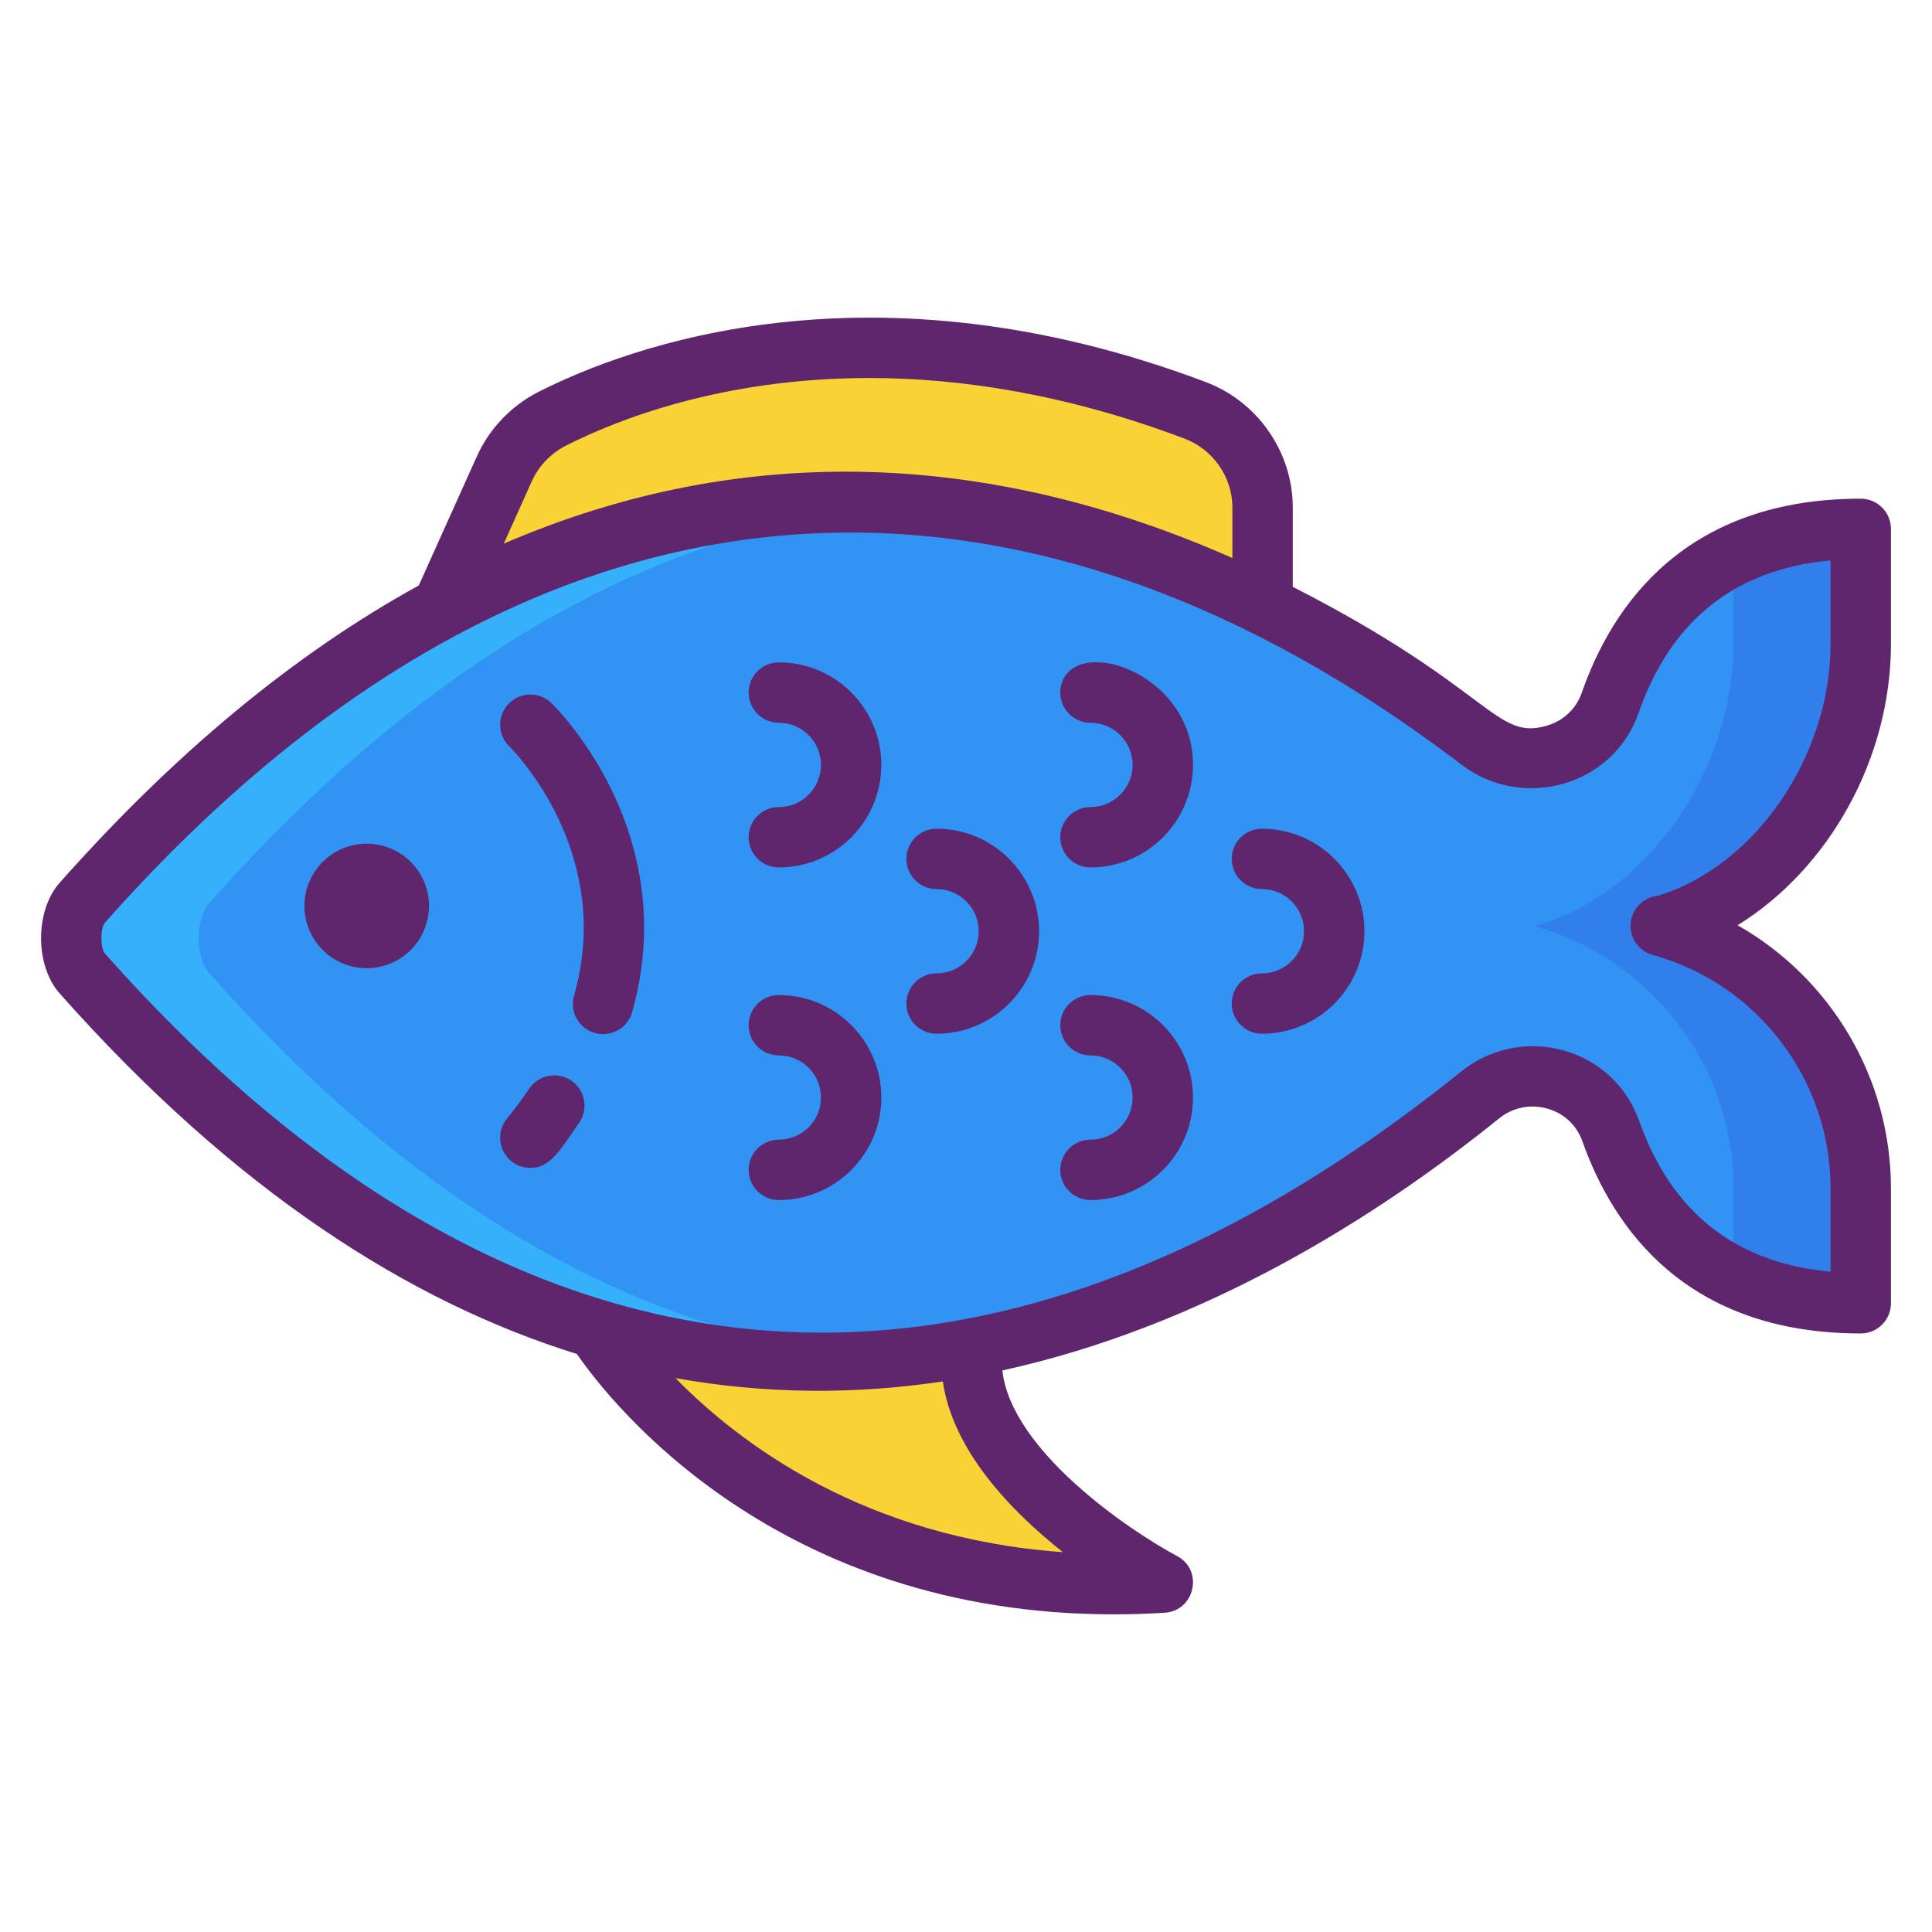 <?xml version="1.0" encoding="UTF-8" standalone="no"?><!-- icon666.com - MILLIONS OF FREE VECTOR ICONS --><svg width="1024" height="1024" id="Icon_Set" enable-background="new 0 0 256 256" viewBox="0 0 256 256" xmlns="http://www.w3.org/2000/svg"><g><g><path d="m158.345 54.362c-43.055-16.234-74.023-4.53-85.163 1.125-2.815 1.429-5.063 3.761-6.358 6.641l-10.894 24.223 111.369.55v-19.654c.001-5.741-3.582-10.859-8.954-12.885z" fill="#f9d335"/><path d="m128.891 178.328-49.953-2.384s22.613 36.97 75.14 33.764c0 .001-27.55-14.663-25.187-31.38z" fill="#f9d335"/><path d="m246.561 85.314v-15.231c-20.544 0-29.388 12.112-33.195 23.031-2.477 7.104-11.281 9.596-17.268 5.04-37.182-28.3-110.436-62.894-185.201 21.474-1.928 2.176-1.964 7.142.001 9.358 74.796 84.33 148.079 46.048 185.246 16.093 5.892-4.749 14.772-2.326 17.298 4.808 3.85 10.871 12.714 22.802 33.118 22.802v-15.231c0-16.608-11.227-30.585-26.503-34.779h.229c15.159-4.271 26.275-20.841 26.275-37.365z" fill="#3193f3"/><path d="m27.761 119.63c-1.923 2.17-1.957 7.14 0 9.356 30.811 34.746 61.385 48.678 89.261 50.961-32.171 2.575-68.964-9.063-106.128-50.961-1.957-2.215-1.923-7.185 0-9.356 38.525-43.472 76.644-55.358 109.636-52.805-28.808 2.271-60.654 16.563-92.769 52.805z" fill="#35b1fc"/><path d="m220.283 122.677h-.225c15.27 4.194 26.504 18.171 26.504 34.78v15.237c-6.837 0-12.38-1.338-16.867-3.542v-11.695c0-16.609-11.233-30.586-26.504-34.78h.225c15.158-4.273 26.279-20.837 26.279-37.366v-11.684c4.487-2.204 10.03-3.542 16.867-3.542v15.225c0 16.531-11.121 33.094-26.279 37.367z" fill="#307fed"/></g><g fill="#5f266d"><path d="m250.559 85.309v-15.23c0-2.2-1.79-4-4-4-23.15 0-32.88 13.99-36.97 25.72-.74 2.11-2.4 3.69-4.57 4.34-6.932 2.086-7.219-4.855-33.72-18.38v-10.51c0-7.34-4.64-14.03-11.54-16.63-44.45-16.76-76.62-4.67-88.39 1.3-3.63 1.84-6.54 4.89-8.19 8.57l-7.69 17.09c-16.47 9.06-32.36 22.22-47.59 39.4-3.28 3.7-3.28 10.96.01 14.66 23.27 26.23 46.45 40.91 68.53 47.77 4.62 6.68 26.57 34.5 71.14 34.5 2.19 0 4.44-.07 6.74-.21 4.013-.247 5.198-5.628 1.64-7.52-6.42-3.43-21.99-14.03-23.14-24.59 26.78-5.87 49.64-20.35 65.83-33.4 1.82-1.46 4.14-1.93 6.39-1.29 2.19.62 3.88 2.19 4.63 4.32 4.12 11.62 13.86 25.47 36.89 25.47 2.21 0 4-1.79 4-4v-15.23c0-14.63-8-27.87-20.32-34.86 12.04-7.44 20.32-22 20.32-37.29zm-180.09-21.54c.91-2.02 2.52-3.7 4.52-4.72 6.72-3.41 20.67-8.96 40.2-8.96 11.95 0 25.99 2.08 41.74 8.02 3.81 1.43 6.37 5.11 6.37 9.14v6.69c-31.344-13.861-64.193-15.874-96.55-1.9zm70.37 141.9c-26.17-1.87-42.75-14.29-51.33-23.06 11.909 2.127 23.691 2.19 35.42.44 1.32 9.17 9.02 17.16 15.91 22.62zm78.8-86.97c-1.81.19-3.3 1.6-3.55 3.45-.26 1.98.98 3.86 2.91 4.39 13.87 3.81 23.56 16.52 23.56 30.92v11.05c-12.54-1.14-21.06-7.84-25.35-19.96-1.63-4.6-5.27-8.01-9.99-9.35-4.7-1.33-9.78-.3-13.59 2.77-62.392 50.26-124.701 46.416-179.74-15.64-.6-.69-.6-3.34 0-4.05 54.106-61.082 117.93-68.035 179.79-20.94 8.01 6.106 20.063 2.895 23.46-6.91 4.27-12.25 12.82-19.02 25.42-20.17v11.05c0 14.94-10.03 29.5-22.92 33.39z"/><ellipse cx="48.611" cy="120.058" rx="8.252" ry="8.253" transform="matrix(.16 -.987 .987 .16 -77.683 148.811)"/><path d="m75.699 143.179c-1.83-1.24-4.32-.76-5.56 1.06-.9 1.33-1.9 2.67-2.97 3.99-2.124 2.61-.255 6.52 3.1 6.52 2.462 0 3.646-1.841 6.49-6.01 1.24-1.82.76-4.31-1.06-5.56z"/><path d="m73.049 93.149c-1.59-1.53-4.12-1.48-5.66.11-1.53 1.59-1.48 4.12.11 5.65.09.1 9.85 9.67 9.85 24.01 0 2.99-.43 6.03-1.29 9.01-.6 2.13.63 4.34 2.76 4.95 2.153.598 4.341-.652 4.94-2.75 1.05-3.71 1.59-7.47 1.59-11.21 0-17.71-11.8-29.28-12.3-29.77z"/><path d="m103.199 106.939c-2.21 0-4 1.79-4 4s1.79 4 4 4c7.49 0 13.58-6.1 13.58-13.59 0-4.36-2.06-8.24-5.26-10.73-2.3-1.79-5.19-2.85-8.32-2.85-1.79 0-3.3 1.17-3.81 2.79-.12.38-.19.79-.19 1.21 0 2.21 1.79 4 4 4 3.08 0 5.58 2.5 5.58 5.58s-2.5 5.59-5.58 5.59z"/><path d="m103.198 131.846c-2.209 0-4 1.791-4 4s1.791 4 4 4c3.079 0 5.584 2.505 5.584 5.584s-2.505 5.584-5.584 5.584c-2.209 0-4 1.791-4 4s1.791 4 4 4c7.49 0 13.584-6.094 13.584-13.584s-6.094-13.584-13.584-13.584z"/><path d="m140.619 90.769c-.09.32-.13.65-.13 1 0 2.21 1.8 4 4 4 3.08 0 5.59 2.5 5.59 5.58s-2.51 5.59-5.59 5.59c-2.2 0-4 1.79-4 4s1.8 4 4 4c7.49 0 13.59-6.1 13.59-13.59 0-12.315-15.741-17.336-17.46-10.58z"/><path d="m144.494 131.846c-2.209 0-4 1.791-4 4s1.791 4 4 4c3.079 0 5.584 2.505 5.584 5.584s-2.505 5.584-5.584 5.584c-2.209 0-4 1.791-4 4s1.791 4 4 4c7.49 0 13.584-6.094 13.584-13.584s-6.094-13.584-13.584-13.584z"/><path d="m124.099 109.807c-2.209 0-4 1.791-4 4s1.791 4 4 4c3.079 0 5.584 2.505 5.584 5.584s-2.505 5.584-5.584 5.584c-2.209 0-4 1.791-4 4s1.791 4 4 4c7.49 0 13.584-6.094 13.584-13.584s-6.094-13.584-13.584-13.584z"/><path d="m167.21 109.807c-2.209 0-4 1.791-4 4s1.791 4 4 4c3.079 0 5.584 2.505 5.584 5.584s-2.505 5.584-5.584 5.584c-2.209 0-4 1.791-4 4s1.791 4 4 4c7.49 0 13.584-6.094 13.584-13.584s-6.093-13.584-13.584-13.584z"/></g></g></svg>